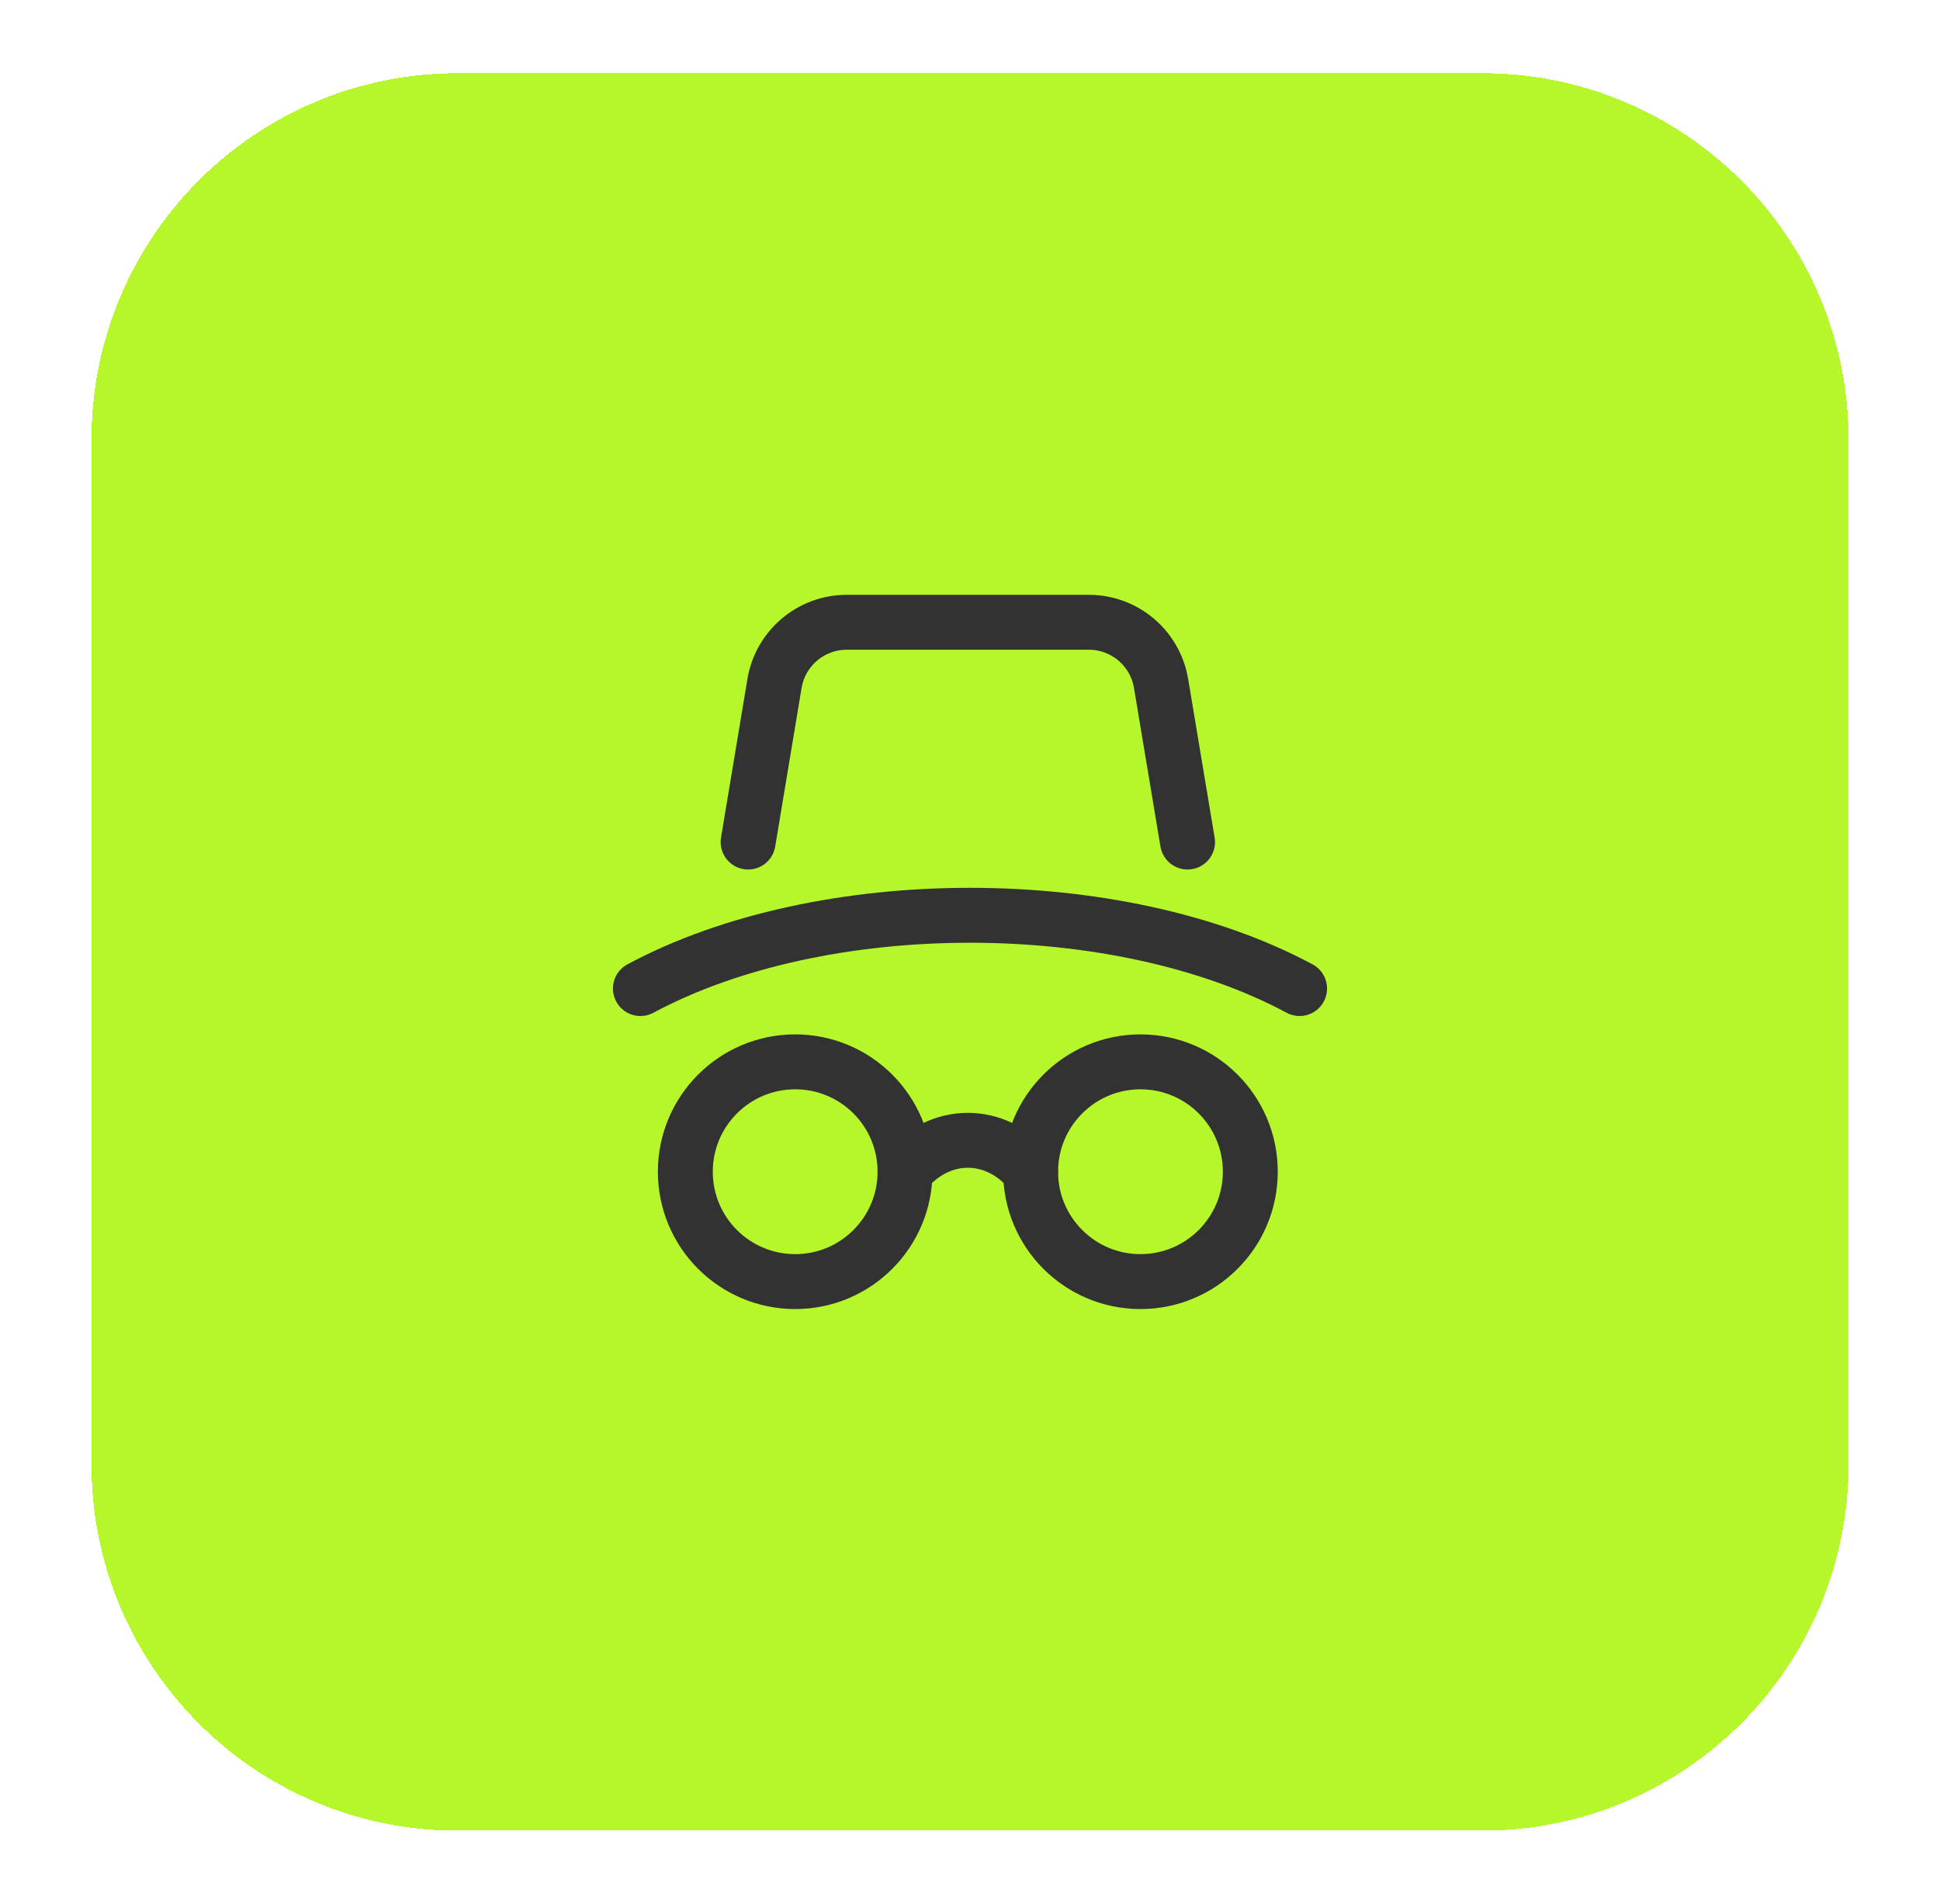 <svg width="53" height="52" viewBox="0 0 53 52" fill="none" xmlns="http://www.w3.org/2000/svg">
<g filter="url(#filter0_d_717_1337)">
<path d="M2.5 11C2.5 5.477 6.977 1 12.5 1H40.5C46.023 1 50.5 5.477 50.5 11V39C50.5 44.523 46.023 49 40.5 49H12.5C6.977 49 2.5 44.523 2.5 39V11Z" fill="#B6F72B" shape-rendering="crispEdges"/>
<path d="M20.438 21.999L21.159 17.668C21.32 16.703 22.155 15.996 23.133 15.996H29.746C30.725 15.996 31.559 16.703 31.72 17.668L32.443 21.999" stroke="#323232" stroke-width="1.5" stroke-linecap="round" stroke-linejoin="round"/>
<circle cx="21.724" cy="31.003" r="3.001" stroke="#323232" stroke-width="1.5" stroke-linecap="round" stroke-linejoin="round"/>
<circle cx="31.157" cy="31.003" r="3.001" stroke="#323232" stroke-width="1.5" stroke-linecap="round" stroke-linejoin="round"/>
<path d="M24.725 31.003C25.673 29.859 27.208 29.859 28.156 31.003" stroke="#323232" stroke-width="1.5" stroke-linecap="round" stroke-linejoin="round"/>
<path d="M17.496 26C22.469 23.332 30.531 23.332 35.504 26" stroke="#323232" stroke-width="1.5" stroke-linecap="round" stroke-linejoin="round"/>
</g>
<defs>
<filter id="filter0_d_717_1337" x="0.5" y="0" width="52" height="52" filterUnits="userSpaceOnUse" color-interpolation-filters="sRGB">
<feFlood flood-opacity="0" result="BackgroundImageFix"/>
<feColorMatrix in="SourceAlpha" type="matrix" values="0 0 0 0 0 0 0 0 0 0 0 0 0 0 0 0 0 0 127 0" result="hardAlpha"/>
<feOffset dy="1"/>
<feGaussianBlur stdDeviation="1"/>
<feComposite in2="hardAlpha" operator="out"/>
<feColorMatrix type="matrix" values="0 0 0 0 0.063 0 0 0 0 0.094 0 0 0 0 0.157 0 0 0 0.05 0"/>
<feBlend mode="normal" in2="BackgroundImageFix" result="effect1_dropShadow_717_1337"/>
<feBlend mode="normal" in="SourceGraphic" in2="effect1_dropShadow_717_1337" result="shape"/>
</filter>
</defs>
</svg>

